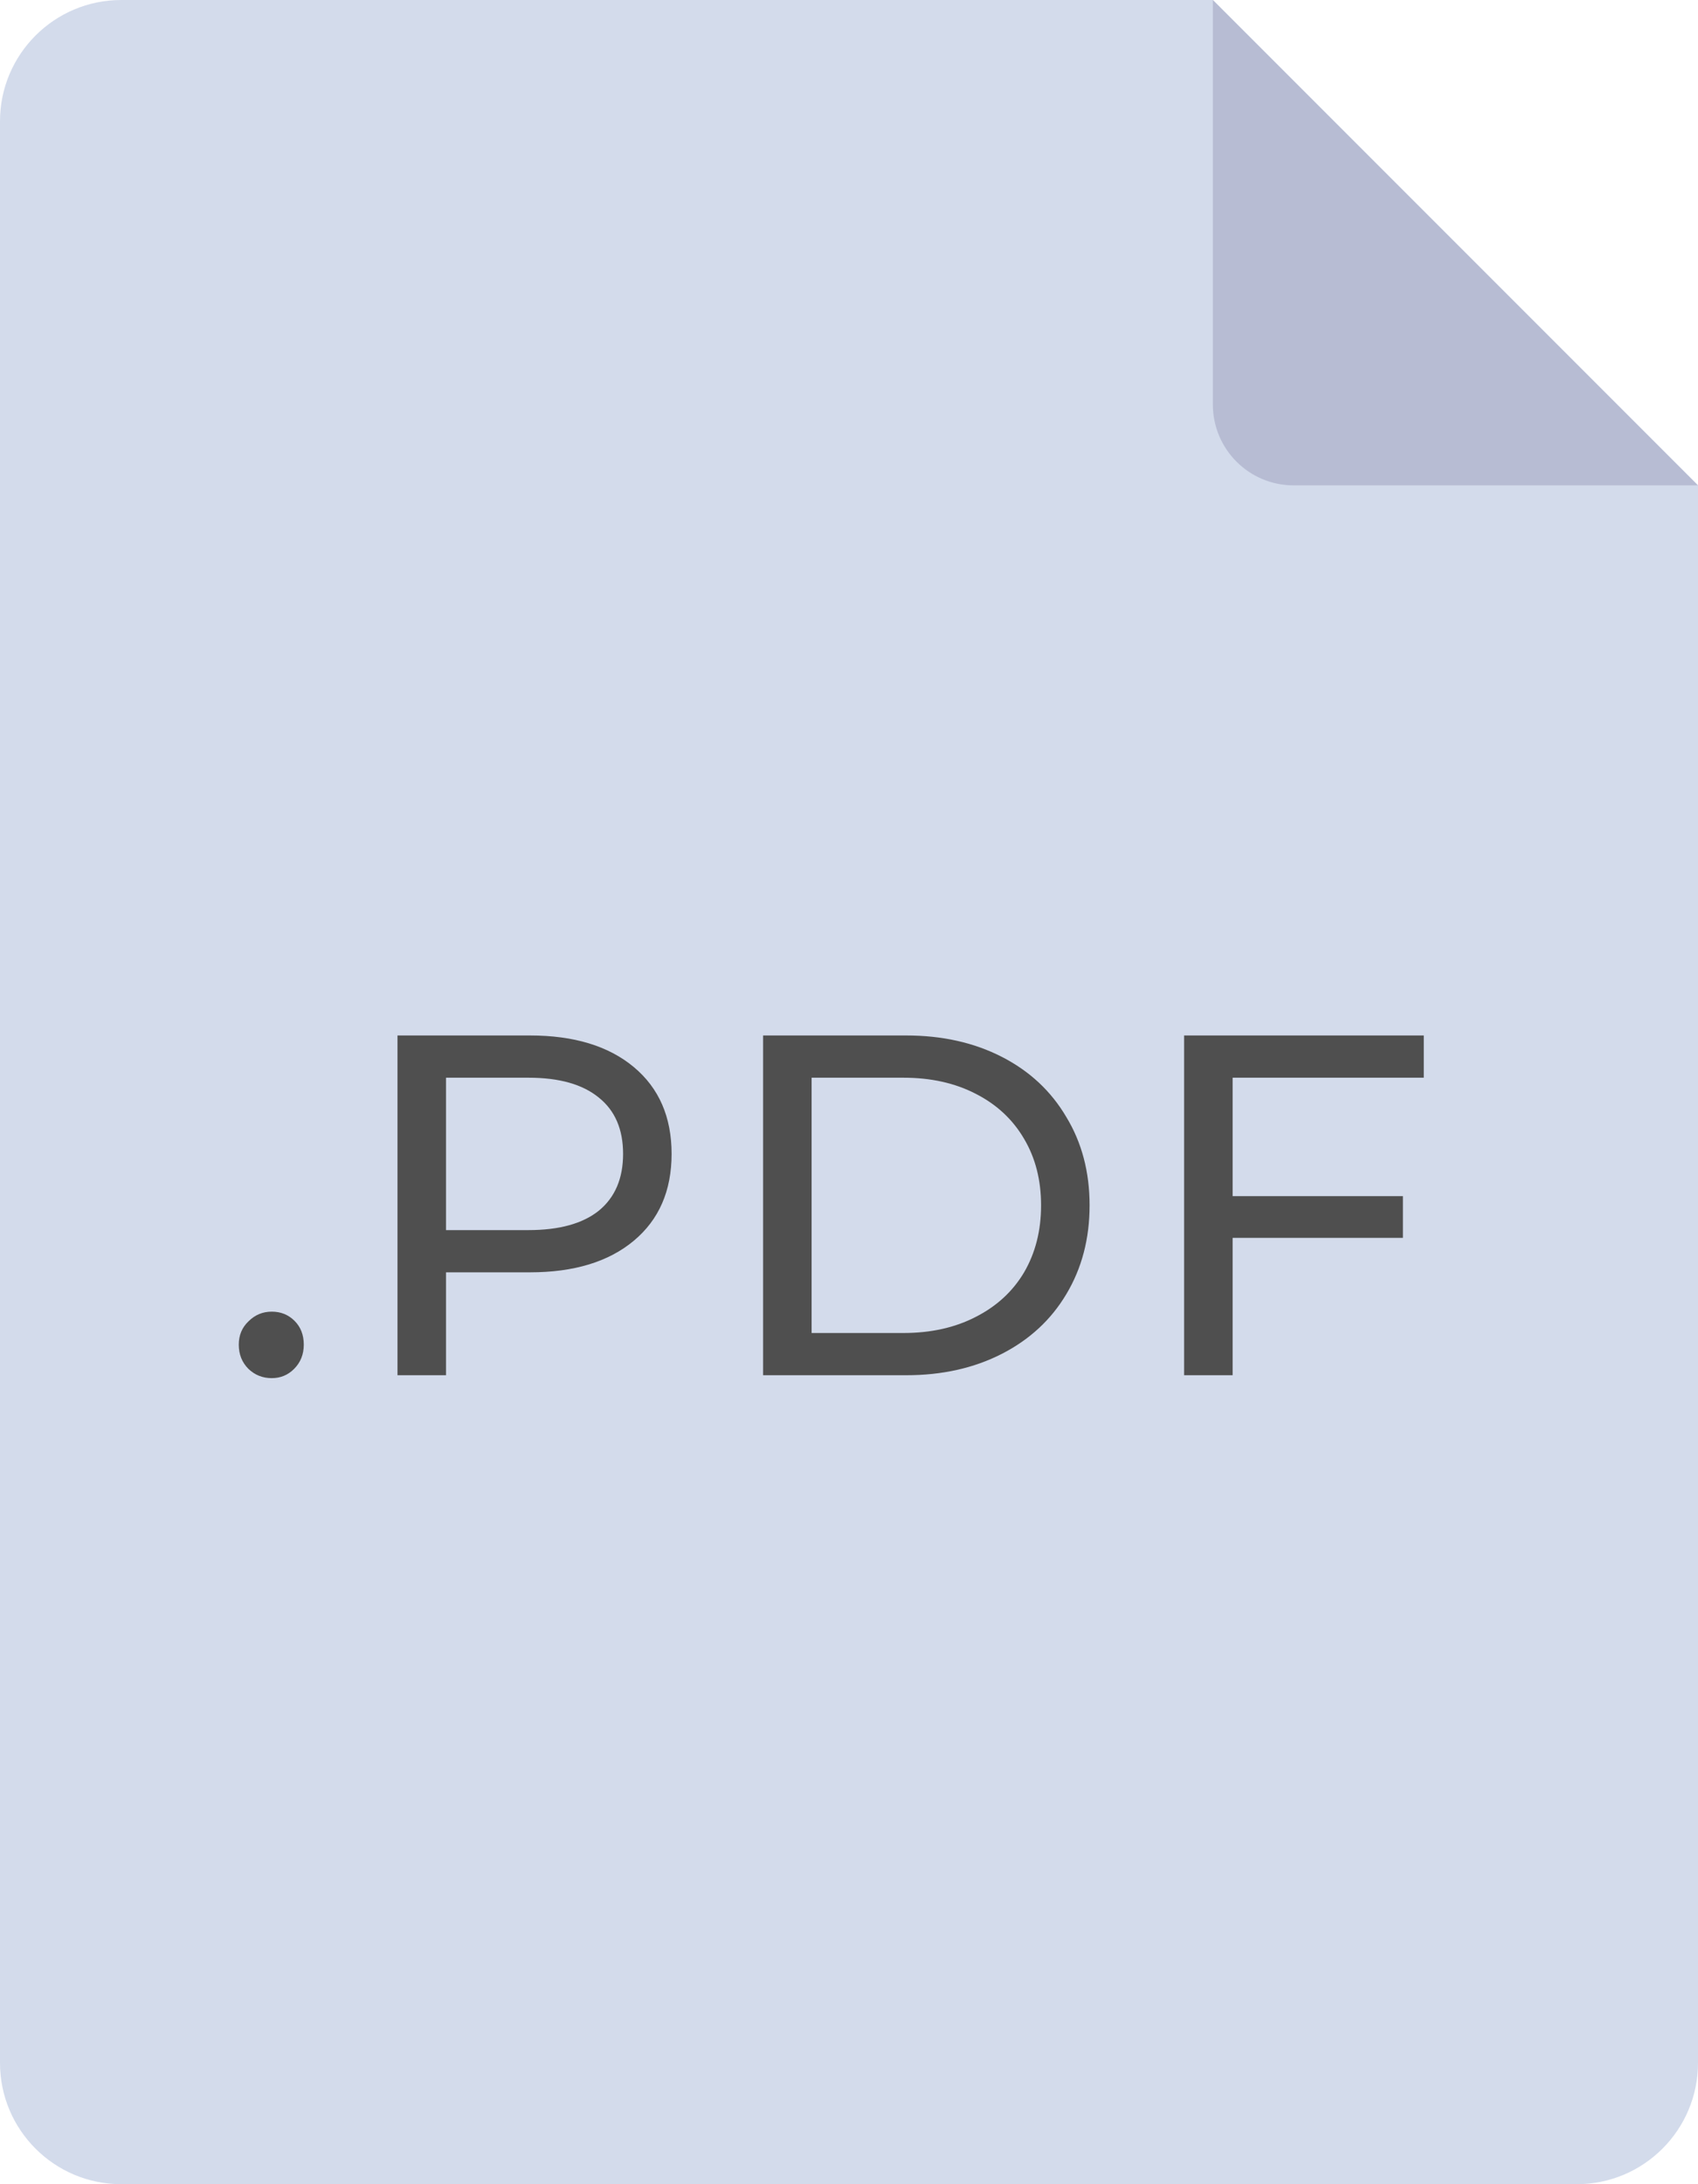 <svg width="42" height="54" viewBox="0 0 42 54" fill="none" xmlns="http://www.w3.org/2000/svg">
<path d="M0 3C0 1.343 1.343 0 3 0H30L42 12V51C42 52.657 40.657 54 39 54H3C1.343 54 0 52.657 0 51V3Z" fill="#D3DBEB"/>
<path d="M30 0L42 12H32C30.895 12 30 11.105 30 10V0Z" fill="#B7BCD3"/>
<path d="M6.722 34.072C6.498 34.072 6.306 33.996 6.146 33.844C5.986 33.684 5.906 33.484 5.906 33.244C5.906 33.012 5.986 32.82 6.146 32.668C6.306 32.508 6.498 32.428 6.722 32.428C6.946 32.428 7.134 32.504 7.286 32.656C7.438 32.808 7.514 33.004 7.514 33.244C7.514 33.484 7.434 33.684 7.274 33.844C7.122 33.996 6.938 34.072 6.722 34.072ZM13.108 25.6C14.196 25.6 15.052 25.86 15.676 26.38C16.3 26.9 16.612 27.616 16.612 28.528C16.612 29.44 16.3 30.156 15.676 30.676C15.052 31.196 14.196 31.456 13.108 31.456H11.032V34H9.832V25.6H13.108ZM13.072 30.412C13.832 30.412 14.412 30.252 14.812 29.932C15.212 29.604 15.412 29.136 15.412 28.528C15.412 27.92 15.212 27.456 14.812 27.136C14.412 26.808 13.832 26.644 13.072 26.644H11.032V30.412H13.072ZM18.875 25.6H22.415C23.303 25.6 24.091 25.776 24.779 26.128C25.467 26.48 25.999 26.976 26.375 27.616C26.759 28.248 26.951 28.976 26.951 29.8C26.951 30.624 26.759 31.356 26.375 31.996C25.999 32.628 25.467 33.12 24.779 33.472C24.091 33.824 23.303 34 22.415 34H18.875V25.6ZM22.343 32.956C23.023 32.956 23.619 32.824 24.131 32.56C24.651 32.296 25.051 31.928 25.331 31.456C25.611 30.976 25.751 30.424 25.751 29.8C25.751 29.176 25.611 28.628 25.331 28.156C25.051 27.676 24.651 27.304 24.131 27.04C23.619 26.776 23.023 26.644 22.343 26.644H20.075V32.956H22.343ZM30.489 26.644V29.572H34.701V30.604H30.489V34H29.289V25.6H35.217V26.644H30.489Z" fill="#4F4F4F"/>
</svg>

